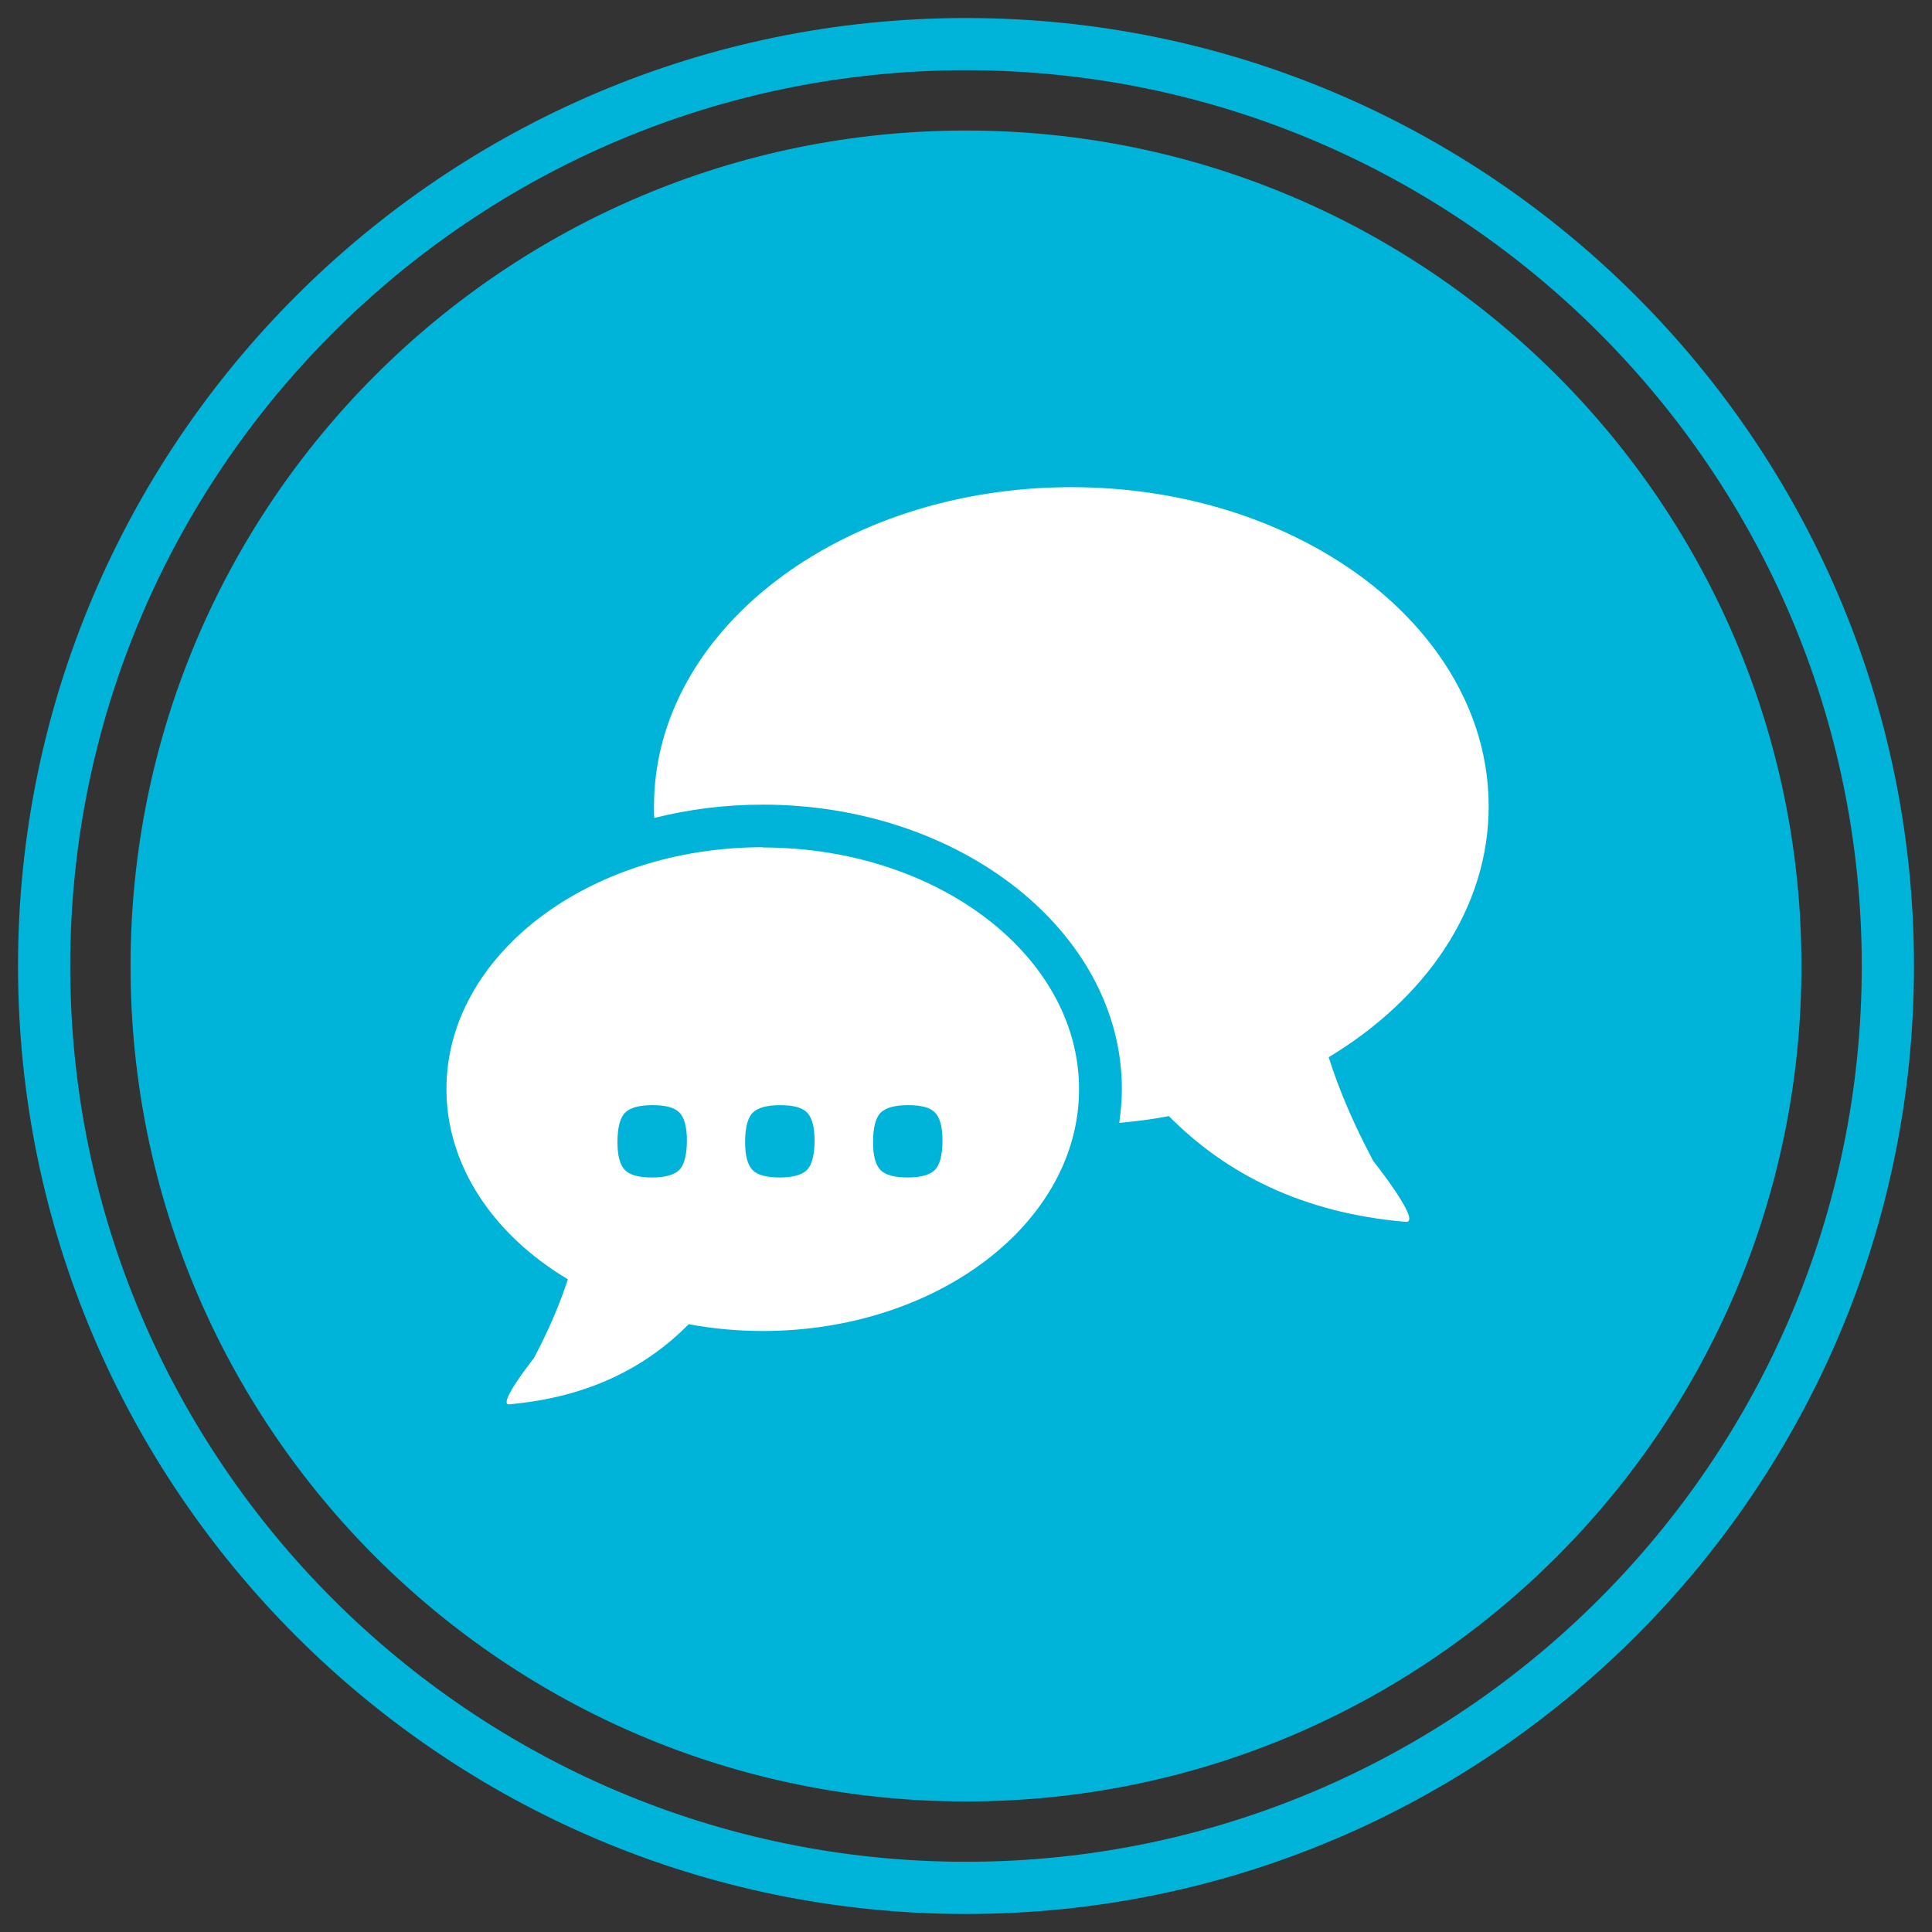 <?xml version="1.0" encoding="UTF-8"?>
<svg id="Capa_1" data-name="Capa 1" xmlns="http://www.w3.org/2000/svg" viewBox="0 0 74 74">
  <rect x="0" y="0" width="74" height="74" fill="#333333" stroke="none"/>
  <defs>
    <style>
      .cls-1 {
        fill: #fff;
      }

      .cls-2 {
        fill: #00b4d9;
      }
    </style>
  </defs>
  <path class="cls-2" d="M69,37c0,17.67-14.33,32-32,32S5,54.67,5,37,19.33,5,37,5s32,14.33,32,32"/>
  <path class="cls-1" d="M29.22,32.45c-6.69,0-12.12,4.15-12.12,9.26,0,2.96,1.82,5.6,4.65,7.29-.31.96-.74,1.96-1.3,3.02,0,0-.67.84-.94,1.37-.12.24-.16.42,0,.4.12-.01.24-.03.36-.04,2.84-.32,4.95-1.45,6.51-3.03.91.17,1.86.26,2.83.26,6.69,0,12.12-4.15,12.12-9.26s-5.43-9.26-12.12-9.26M26.02,44.81c-.19.19-.54.29-1.04.29s-.85-.09-1.04-.28c-.19-.19-.29-.54-.29-1.07,0-.56.1-.94.29-1.13.19-.19.54-.29,1.05-.29s.84.09,1.03.28.29.55.29,1.08-.1.93-.29,1.12M30.91,44.81c-.19.19-.54.29-1.04.29s-.85-.09-1.04-.28c-.19-.19-.29-.54-.29-1.07,0-.56.1-.94.29-1.13.19-.19.54-.29,1.05-.29s.84.09,1.03.28c.19.19.29.55.29,1.08s-.1.93-.29,1.12M35.81,44.81c-.19.19-.54.29-1.04.29s-.85-.09-1.04-.28c-.19-.19-.29-.54-.29-1.07,0-.56.1-.94.29-1.13.19-.19.54-.29,1.05-.29s.84.09,1.03.28c.19.19.29.55.29,1.08s-.1.93-.29,1.12"/>
  <path class="cls-1" d="M50.88,40.5c3.73-2.24,6.14-5.71,6.14-9.62,0-2.12-.71-4.12-1.95-5.85-.78-1.09-1.77-2.08-2.93-2.94-2.88-2.12-6.79-3.43-11.1-3.43-8.83,0-15.99,5.47-15.99,12.22,0,.02,0,.05,0,.07,0,.13,0,.26.01.38,1.31-.33,2.71-.51,4.16-.51,7.58,0,13.75,4.89,13.75,10.89,0,.44-.04.87-.1,1.3.65-.06,1.28-.14,1.9-.26,2.15,2.17,5.07,3.71,9.07,4.05.66.06-1.24-2.33-1.24-2.33-.74-1.39-1.31-2.71-1.71-3.98"/>
  <path class="cls-2" d="M37,73.31C16.98,73.31.69,57.02.69,37S16.98.69,37,.69s36.31,16.29,36.31,36.31-16.29,36.31-36.31,36.31ZM37,2.69C18.08,2.69,2.69,18.08,2.69,37s15.39,34.31,34.31,34.31,34.31-15.39,34.31-34.31S55.92,2.69,37,2.69Z"/>
</svg>